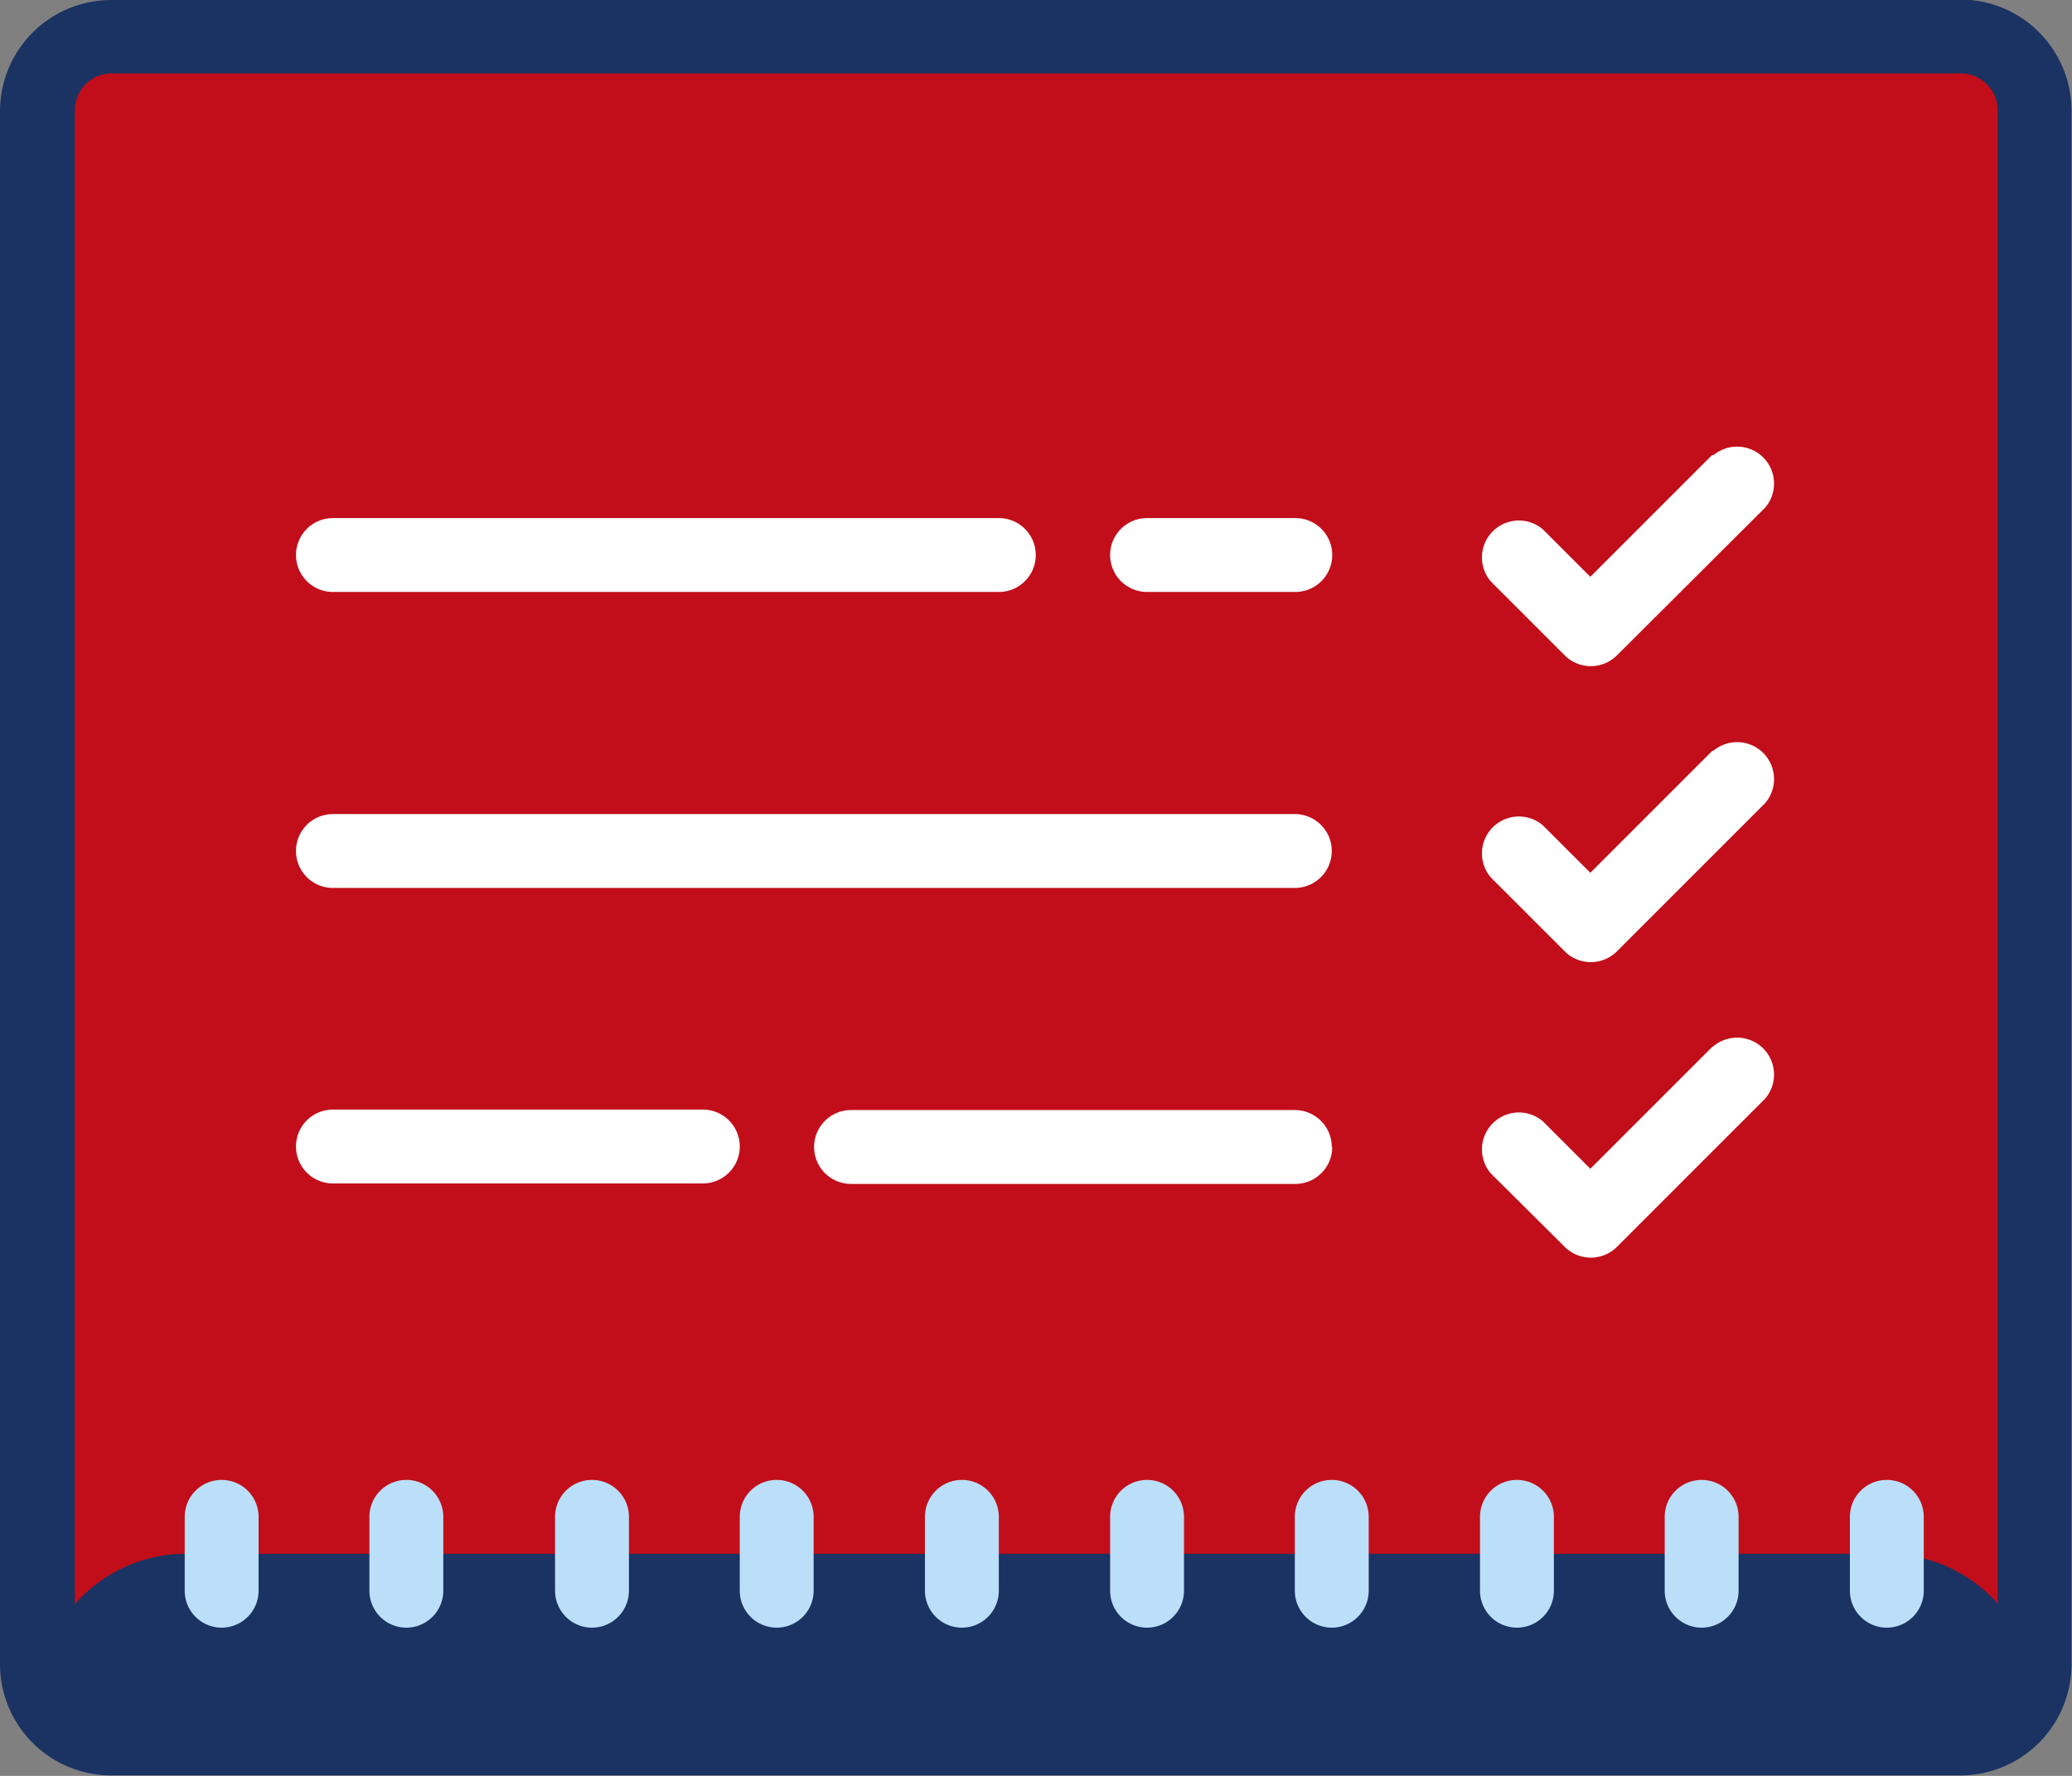 <svg id="Capa_1" data-name="Capa 1" xmlns="http://www.w3.org/2000/svg" viewBox="0 0 43.75 37.5" width="43.75" height="37.5"><rect x="0" y="0" width="43.75" height="37.5" fill="#808080" stroke="none"/><defs><style>.cls-1{fill:#c20e1a}.cls-2{fill:#1a3362}.cls-3{fill:#bbdef9}.cls-4{fill:#fff}</style></defs><title>icon-setp1</title><path class="cls-1" d="M6.76 8.45h39.06A1.56 1.56 0 0 1 47.39 10v32.82a1.56 1.56 0 0 1-1.56 1.56H6.76a1.56 1.56 0 0 1-1.56-1.56V10a1.56 1.56 0 0 1 1.56-1.55z" transform="translate(-4.42 -7.67)"/><path class="cls-2" d="M8.32 40.48h35.94a3.13 3.13 0 0 1 3.13 3.13.78.78 0 0 1-.78.78H6a.78.78 0 0 1-.78-.78 3.13 3.13 0 0 1 3.13-3.13z" transform="translate(-4.42 -7.67)"/><path class="cls-2" d="M45.82 7.67H6.76A2.35 2.35 0 0 0 4.42 10v32.82a2.35 2.35 0 0 0 2.34 2.34h39.06a2.35 2.35 0 0 0 2.34-2.34V10a2.35 2.35 0 0 0-2.34-2.34zm.78 35.16a.78.78 0 0 1-.78.78H6.76a.78.78 0 0 1-.76-.79V10a.78.78 0 0 1 .78-.78h39.04a.78.78 0 0 1 .78.78z" transform="translate(-4.42 -7.67)"/><path class="cls-3" d="M16.92 38.92a.78.78 0 0 0-.78.78v1.56a.78.78 0 1 0 1.56 0V39.7a.78.78 0 0 0-.78-.78zM13 38.92a.78.78 0 0 0-.78.78v1.56a.78.78 0 1 0 1.56 0V39.7a.78.78 0 0 0-.78-.78zM9.1 38.92a.78.78 0 0 0-.78.78v1.56a.78.78 0 0 0 1.56 0V39.7a.78.78 0 0 0-.78-.78zM28.64 38.92a.78.78 0 0 0-.78.78v1.56a.78.78 0 0 0 1.56 0V39.7a.78.78 0 0 0-.78-.78zM32.54 38.92a.78.78 0 0 0-.78.78v1.56a.78.78 0 1 0 1.56 0V39.7a.78.78 0 0 0-.78-.78zM36.45 38.92a.78.78 0 0 0-.78.78v1.56a.78.78 0 0 0 1.56 0V39.7a.78.78 0 0 0-.78-.78zM40.35 38.92a.78.78 0 0 0-.78.78v1.56a.78.78 0 0 0 1.56 0V39.7a.78.78 0 0 0-.78-.78zM44.26 38.92a.78.78 0 0 0-.78.78v1.56a.78.78 0 1 0 1.56 0V39.7a.78.78 0 0 0-.78-.78zM20.82 38.92a.78.78 0 0 0-.78.78v1.56a.78.78 0 1 0 1.56 0V39.7a.78.78 0 0 0-.78-.78zM24.73 38.92a.78.78 0 0 0-.78.78v1.56a.78.78 0 0 0 1.56 0V39.7a.78.78 0 0 0-.78-.78z" transform="translate(-4.42 -7.67)"/><path class="cls-4" d="M11.45 20.17h14.06a.78.78 0 0 0 0-1.56H11.45a.78.78 0 0 0 0 1.56zM28.64 20.17h3.13a.78.78 0 1 0 0-1.56h-3.13a.78.78 0 1 0 0 1.56zM11.45 26.42h20.31a.78.78 0 1 0 0-1.56H11.45a.78.78 0 0 0 0 1.56zM32.54 31.89a.78.78 0 0 0-.78-.78h-9.37a.78.78 0 1 0 0 1.56h9.38a.78.78 0 0 0 .78-.78zM19.26 31.1h-7.81a.78.78 0 0 0 0 1.56h7.81a.78.78 0 1 0 0-1.56zM40.58 17.27L38 19.85l-1-1a.78.78 0 0 0-1.1 1.1l1.56 1.56a.78.78 0 0 0 1.1 0l3.13-3.12a.78.78 0 0 0-1.1-1.1zM40.58 23.52L38 26.1l-1-1a.78.78 0 0 0-1.1 1.1l1.56 1.56a.78.78 0 0 0 1.1 0l3.13-3.13a.78.78 0 0 0-1.1-1.1zM40.58 29.77L38 32.35l-1-1a.78.78 0 0 0-1.1 1.1L37.46 34a.78.78 0 0 0 1.1 0l3.13-3.13a.78.78 0 0 0-1.1-1.1z" transform="translate(-4.42 -7.67)"/></svg>